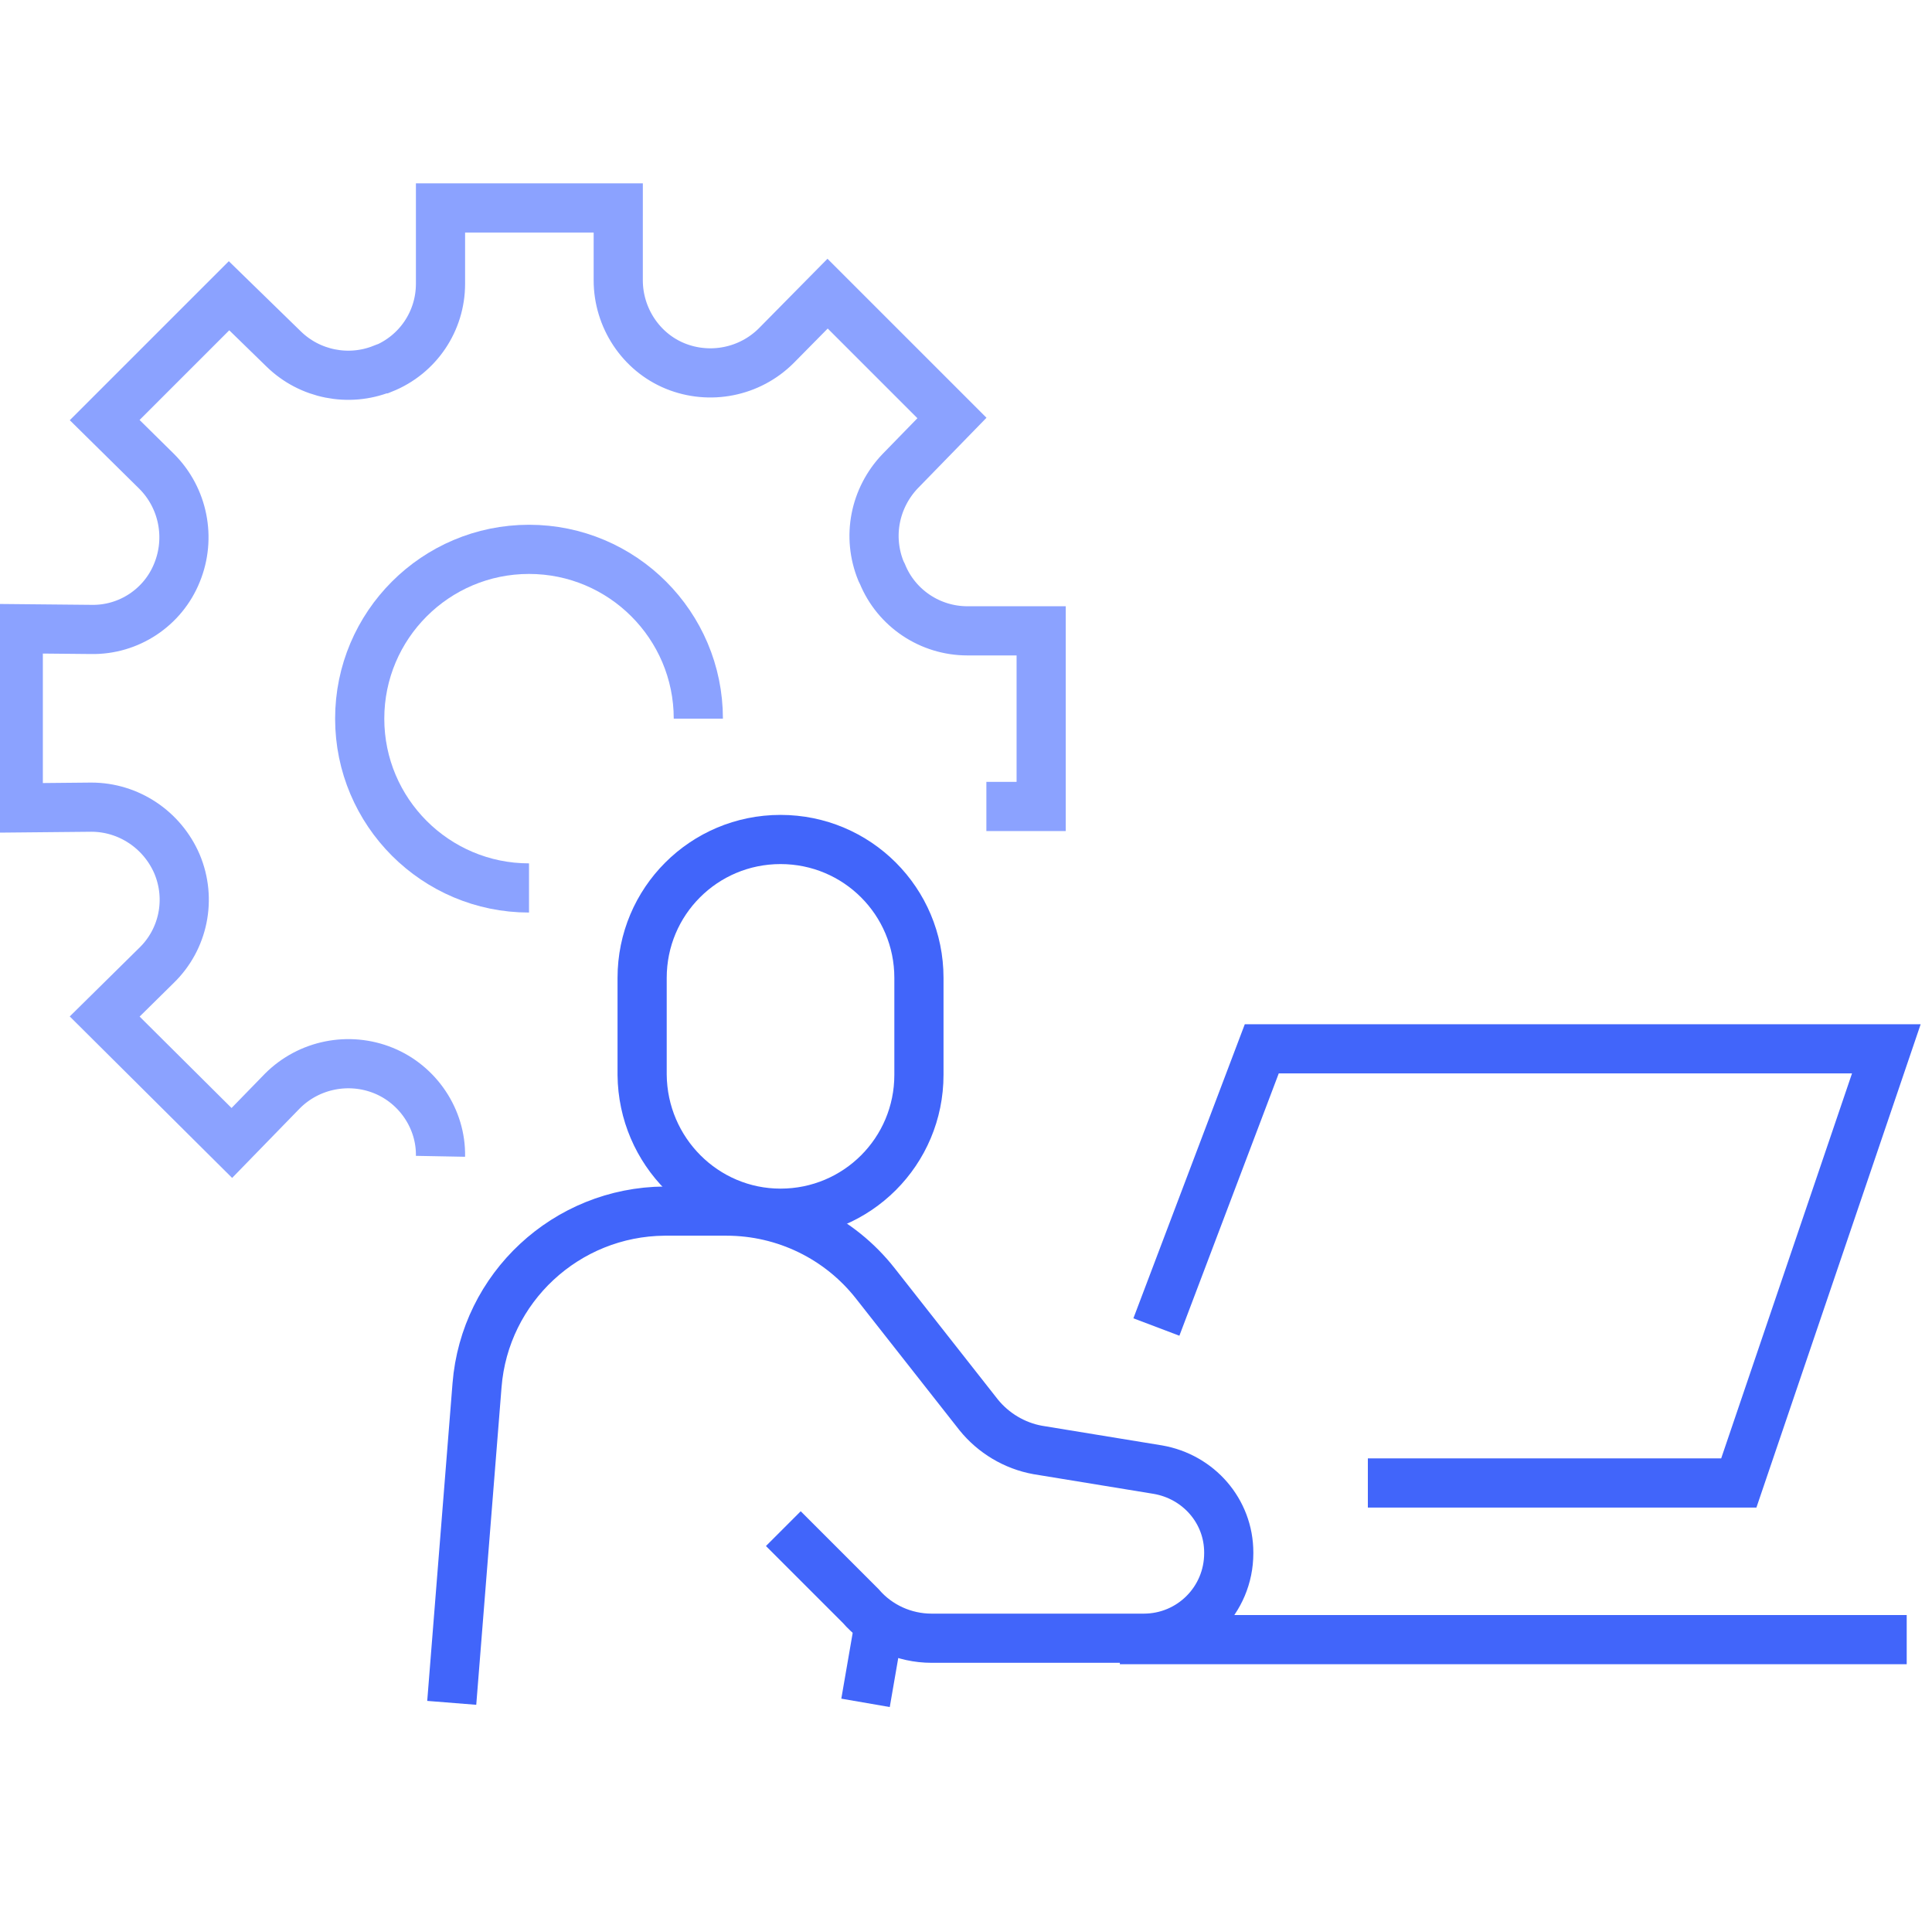 <?xml version="1.0" encoding="utf-8"?>
<!-- Generator: Adobe Illustrator 27.0.0, SVG Export Plug-In . SVG Version: 6.00 Build 0)  -->
<svg version="1.1" id="Layer_1" xmlns="http://www.w3.org/2000/svg" xmlns:xlink="http://www.w3.org/1999/xlink" x="0px" y="0px"
	 viewBox="0 0 275 272" style="enable-background:new 0 0 275 272;" xml:space="preserve">
<style type="text/css">
	.st0{fill:none;stroke:#8BA2FF;stroke-width:7;stroke-miterlimit:10;}
	.st1{fill:none;stroke:#4165FA;stroke-width:7;stroke-miterlimit:10;}
</style>
<g>
	<g>
		<path class="st0" d="M62.7,164.6c0.1-5.3-3.2-10.2-8.1-12.2l0,0c-4.9-2-10.6-0.9-14.4,2.9l-7.2,7.4l-18.1-18l7.4-7.3
			c3.8-3.7,5-9.4,2.9-14.4l0,0c-2.1-4.9-6.9-8.1-12.2-8.1L2.6,115l0-25.5L13,89.6c5.3,0.1,10.2-3.1,12.2-8.1l0,0
			c2-4.9,0.9-10.6-2.9-14.4l-7.4-7.3l17.7-17.7l7.8,7.6c3.7,3.6,9.2,4.7,14,2.8l0.1,0c5-2,8.2-6.8,8.2-12.1l0-10.8l25.3,0L88,39.9
			c0,5.3,3.2,10.2,8.1,12.2l0,0c4.9,2,10.6,0.9,14.4-2.9l7.3-7.4l17.7,17.7l-7.4,7.6c-3.6,3.8-4.7,9.3-2.7,14.2l0.2,0.4
			c2,4.9,6.8,8.1,12.1,8.1l10.5,0l0,25l-7.8,0"/>
		<path class="st0" d="M75.3,126.4c-13.3,0-24.1-10.8-24.1-24.1c0-13.3,10.8-24.1,24.1-24.1c13.3,0,24.1,10.8,24.1,24.1"/>
	</g>
	<polyline class="st1" points="164.6,188.9 179.6,149.3 268.5,149.3 247.5,211.1 194.7,211.1 	"/>
	<line class="st1" x1="271.4" y1="233.4" x2="159.4" y2="233.4"/>
	<path class="st1" d="M64.3,242.4l3.6-45.2c1.1-13.9,12.7-24.7,26.7-24.8l8.8,0c8.3,0,16.1,3.8,21.2,10.3l14.7,18.7
		c2.1,2.6,5.1,4.4,8.4,5l17.1,2.8c5.8,1,10.1,5.9,10.1,11.8v0.1c0,6.7-5.4,12.1-12.1,12.1h-30.2c-3.9,0-7.6-1.7-10.1-4.6l-11-11"/>
	<path class="st1" d="M111.1,172.7L111.1,172.7c10.9,0,19.7-8.8,19.7-19.7v-13.8c0-10.9-8.8-19.7-19.7-19.7l0,0
		c-10.9,0-19.7,8.8-19.7,19.7V153C91.5,163.9,100.3,172.7,111.1,172.7z"/>
	<line class="st1" x1="125" y1="232" x2="123.2" y2="242.4"/>
</g>
</svg>
